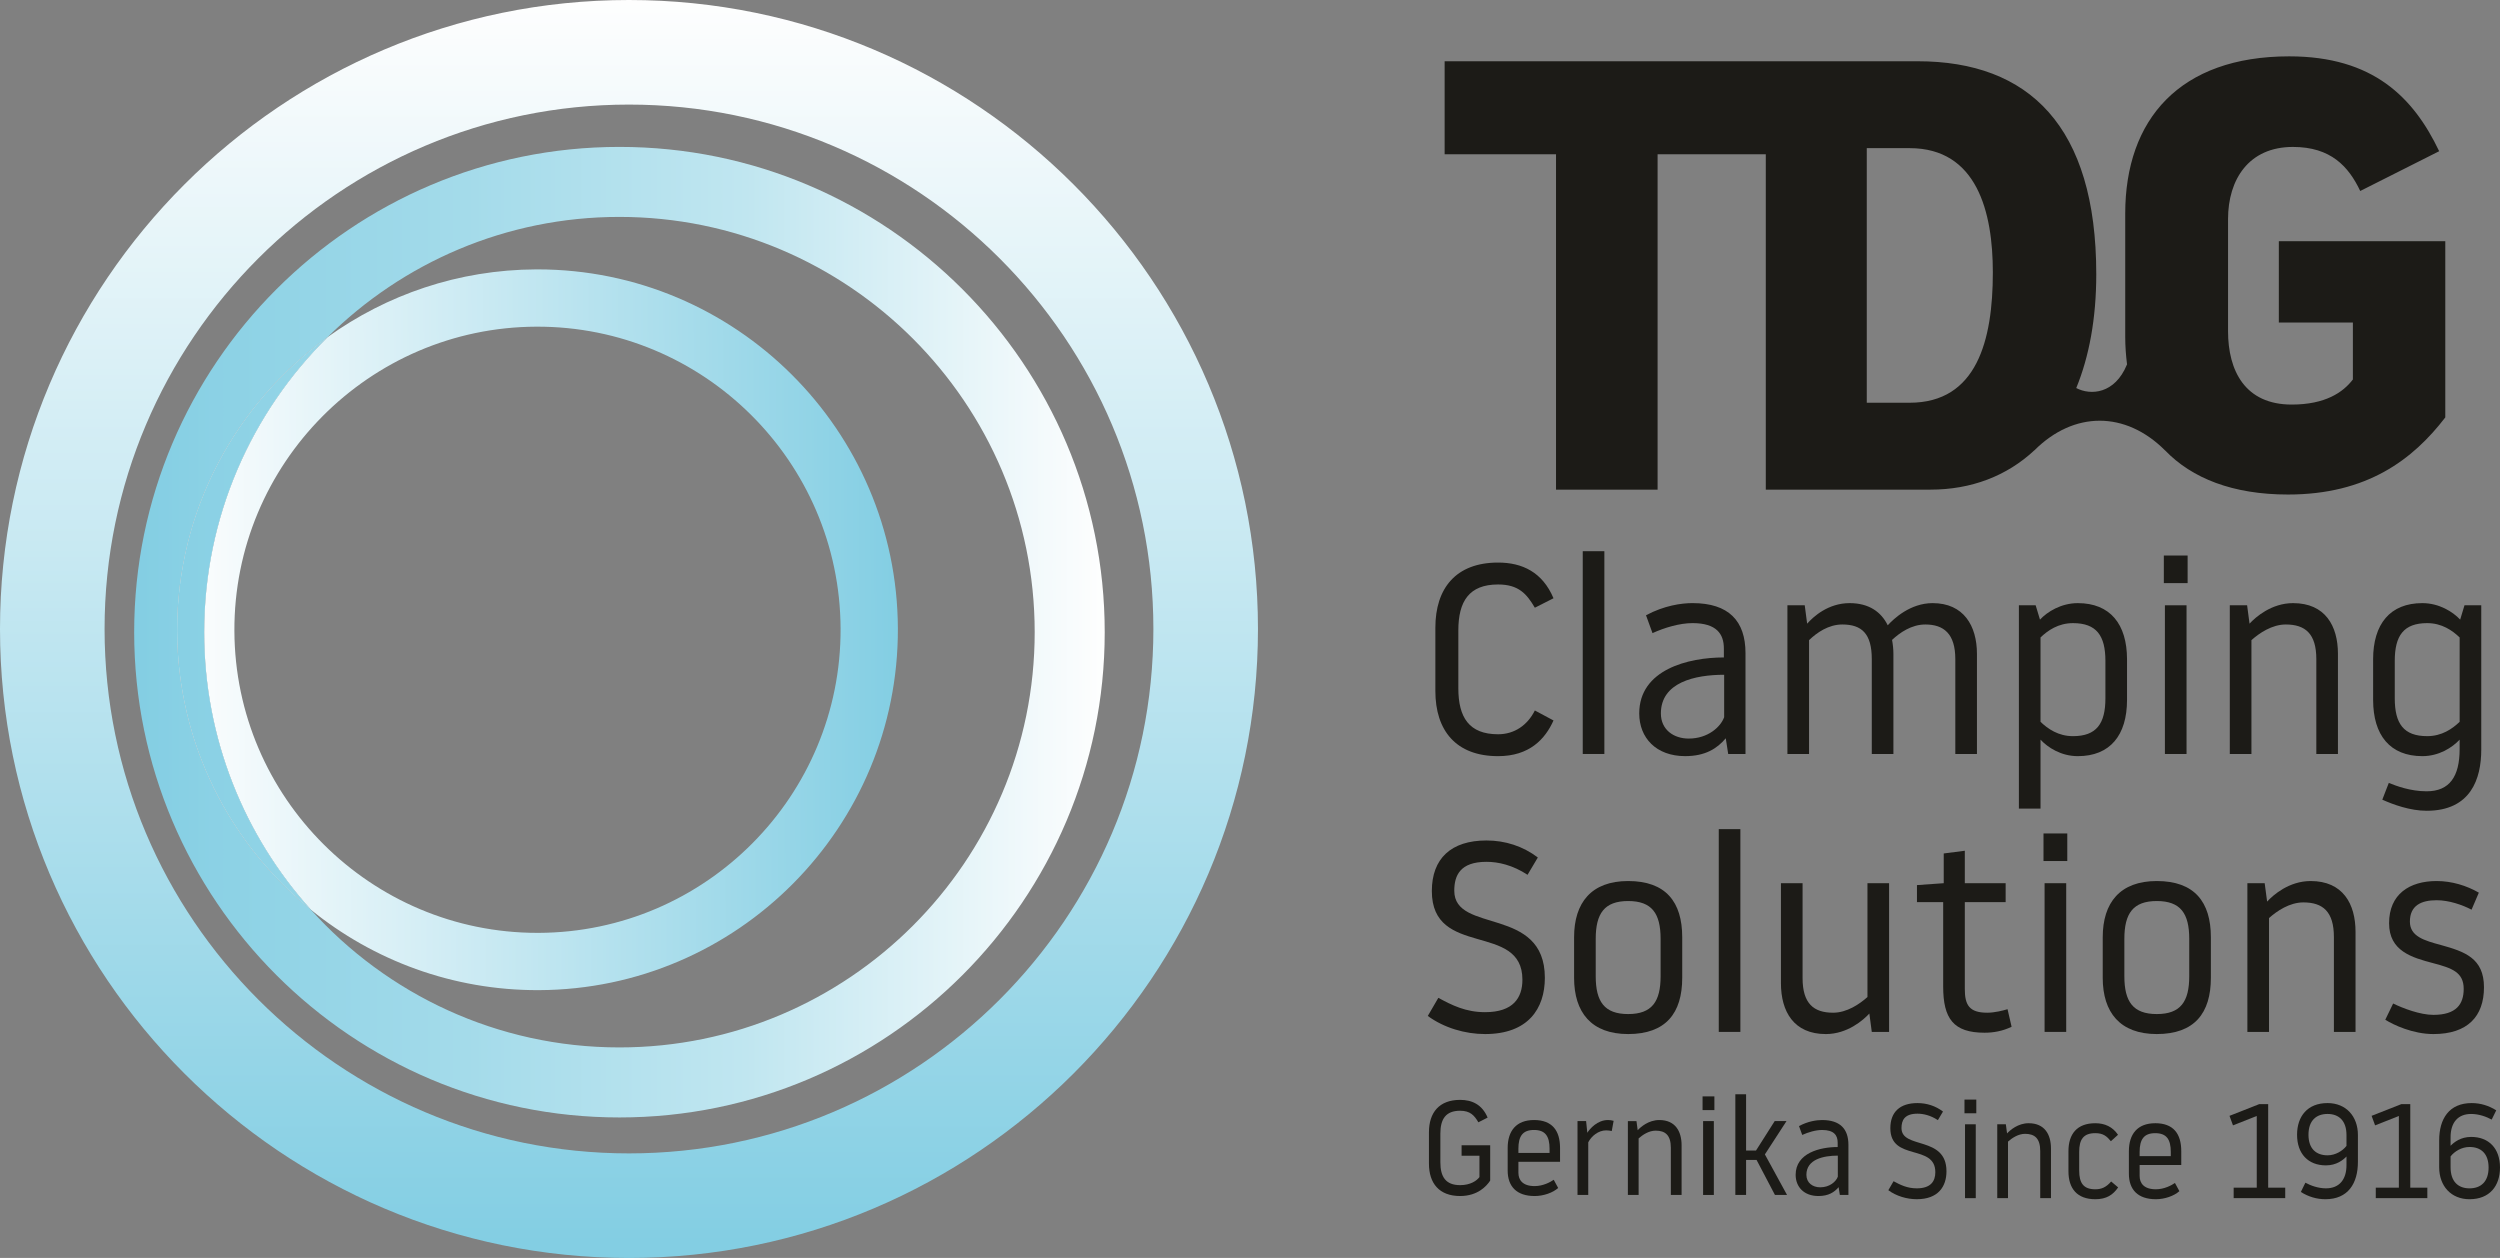 <?xml version="1.0" encoding="UTF-8"?>
<!DOCTYPE svg PUBLIC "-//W3C//DTD SVG 1.1//EN" "http://www.w3.org/Graphics/SVG/1.1/DTD/svg11.dtd">
<!-- Creator: CorelDRAW -->
<svg xmlns="http://www.w3.org/2000/svg" xml:space="preserve" width="444.117mm" height="223.473mm" version="1.1" style="shape-rendering:geometricPrecision; text-rendering:geometricPrecision; image-rendering:optimizeQuality; fill-rule:evenodd; clip-rule:evenodd"
viewBox="0 0 2481.34 1248.57"
 xmlns:xlink="http://www.w3.org/1999/xlink"
 xmlns:xodm="http://www.corel.com/coreldraw/odm/2003">
 <rect x="0" y="0" width="2481.34" height="1248.57" fill="#808080" stroke="none"/>
 <defs>
  <style type="text/css">
   <![CDATA[
    .fil5 {fill:#1C1B17;fill-rule:nonzero}
    .fil1 {fill:url(#id0)}
    .fil4 {fill:url(#id1)}
    .fil0 {fill:url(#id2)}
    .fil3 {fill:url(#id3)}
    .fil2 {fill:url(#id4)}
   ]]>
  </style>
  <linearGradient id="id0" gradientUnits="userSpaceOnUse" x1="133.17" y1="627.46" x2="1096.47" y2="627.46">
   <stop offset="0" style="stop-opacity:1; stop-color:#83CEE3"/>
   <stop offset="0.631" style="stop-opacity:1; stop-color:#C0E6F0"/>
   <stop offset="1" style="stop-opacity:1; stop-color:#FEFEFE"/>
  </linearGradient>
  <linearGradient id="id1" gradientUnits="userSpaceOnUse" x1="624.28" y1="1248.57" x2="624.28" y2="0">
   <stop offset="0" style="stop-opacity:1; stop-color:#83CEE3"/>
   <stop offset="0.012" style="stop-opacity:1; stop-color:#83CEE3"/>
   <stop offset="1" style="stop-opacity:1; stop-color:#FEFEFE"/>
  </linearGradient>
  <linearGradient id="id2" gradientUnits="userSpaceOnUse" x1="175.82" y1="626.28" x2="890.42" y2="623.53">
   <stop offset="0" style="stop-opacity:1; stop-color:#FEFEFE"/>
   <stop offset="1" style="stop-opacity:1; stop-color:#83CEE3"/>
  </linearGradient>
  <linearGradient id="id3" gradientUnits="userSpaceOnUse" xlink:href="#id0" x1="133.75" y1="618.77" x2="1094.14" y2="618.77">
  </linearGradient>
  <linearGradient id="id4" gradientUnits="userSpaceOnUse" xlink:href="#id2" x1="176.22" y1="619.31" x2="889.44" y2="616.56">
  </linearGradient>
 </defs>
 <g id="Layer_x0020_1">
  <g id="_2114120777760">
   <path class="fil0" d="M532.1 267.38c-77.19,0.3 -148.59,25.23 -206.95,67.2 -75.58,74.75 -122.5,178.42 -122.5,292.87 0,105.83 40.12,202.43 105.91,275.49 61.84,50.16 140.64,80.13 226.29,79.81 197.23,-0.76 357.07,-161.83 356.32,-359.07 -0.75,-196.76 -161.07,-356.31 -357.66,-356.31 -0.46,0 -0.93,0 -1.4,0zm-299.46 358.84c-0.63,-165.88 133.8,-301.36 299.68,-301.99 165.89,-0.64 301.35,133.8 301.99,299.68 0.64,165.88 -133.8,301.36 -299.67,302 -0.38,0 -0.79,0 -1.17,0 -165.36,0.01 -300.19,-134.19 -300.83,-299.69z"/>
   <path class="fil1" d="M133.17 627.46c0,265.58 216.06,481.65 481.65,481.65 265.58,0 481.65,-216.06 481.65,-481.65 0,-265.58 -216.07,-481.65 -481.65,-481.65 -265.58,0 -481.65,216.07 -481.65,481.65zm175.39 275.49c-80.58,-65.33 -132.34,-164.92 -132.78,-276.51 -0.45,-120.03 58.63,-226.6 149.37,-291.86 74.5,-73.69 176.85,-119.29 289.66,-119.29 227.26,0 412.16,184.9 412.16,412.16 0,227.27 -184.9,412.16 -412.16,412.16 -121.44,0 -230.76,-52.82 -306.25,-136.67z"/>
   <path class="fil2" d="M175.79 626.44c0.43,111.59 52.2,211.17 132.78,276.51 -65.79,-73.06 -105.91,-169.66 -105.91,-275.49 0,-114.45 46.92,-218.12 122.5,-292.87 -90.74,65.26 -149.82,171.82 -149.37,291.86z"/>
   <path class="fil3" d="M175.79 626.44c0.43,111.59 52.2,211.17 132.78,276.51 -65.79,-73.06 -105.91,-169.66 -105.91,-275.49 0,-114.45 46.92,-218.12 122.5,-292.87 -90.74,65.26 -149.82,171.82 -149.37,291.86z"/>
   <path class="fil4" d="M-0 624.29c0,344.23 280.05,624.29 624.28,624.29 344.23,0 624.29,-280.06 624.29,-624.29 0,-344.23 -280.05,-624.29 -624.29,-624.29 -344.23,0 -624.28,280.06 -624.28,624.29zm103.79 0c0,-287 233.49,-520.49 520.49,-520.49 287,0 520.5,233.49 520.5,520.49 0,287 -233.49,520.5 -520.5,520.5 -287,0 -520.49,-233.49 -520.49,-520.5z"/>
   <path class="fil5" d="M1486.91 750.51c31.13,0 46.69,-16.91 55.01,-35.42l-18.52 -9.93c-7.24,14.49 -20.12,23.62 -36.49,23.62 -28.71,0 -39.45,-16.64 -39.45,-45.63l0 -57.42c0,-28.99 10.74,-45.62 39.45,-45.62 20.4,0 28.45,9.39 36.49,23.07l18.52 -9.39c-11.01,-26.02 -31.13,-35.42 -55.01,-35.42 -41.87,0 -62.26,25.49 -62.26,64.67l0 62.8c0,39.17 20.39,64.67 62.26,64.67z"/>
   <polygon class="fil5" points="1592.39,547.09 1570.93,547.09 1570.93,748.35 1592.39,748.35 "/>
   <path class="fil5" d="M1676.12 733.06c-15.02,0 -27.64,-8.85 -27.64,-24.96 0,-30.85 33.81,-38.37 62.8,-38.37l0 42.13c-3.49,9.66 -16.1,21.2 -35.15,21.2zm36.76 -0.27l2.42 15.56 17.17 0 0 -100.09c0,-31.94 -16.63,-49.65 -52.6,-49.65 -11.01,0 -28.17,2.41 -46.15,12.07l6.44 17.72c11.81,-5.37 26.83,-9.93 39.71,-9.93 23.88,0 31.13,10.74 31.13,25.22l0 8.85c-35.42,0 -84,12.08 -84,55.55 0,24.16 16.65,42.4 45.62,42.4 19.86,0 31.68,-7.51 40.25,-17.71z"/>
   <path class="fil5" d="M1962.2 748.36l0 -99.29c0,-27.9 -13.15,-50.45 -44.01,-50.45 -22.27,0 -38.64,15.56 -44.55,22 -6.44,-13.15 -18.52,-22 -37.84,-22 -21.47,0 -36.22,13.69 -42.14,20.39l-2.4 -18.24 -17.18 0 0 147.59 21.46 0 0 -112.98c7.79,-7.51 19.33,-15.56 33.01,-15.56 19.32,0 29.26,9.12 29.26,34.35l0 94.19 21.47 0 0 -99.29c0,-4.83 -0.54,-9.66 -1.35,-13.95 7.79,-7.25 19.32,-15.3 33.01,-15.3 18.25,0 29.78,9.12 29.78,34.35l0 94.19 21.47 0z"/>
   <path class="fil5" d="M2089.7 656.05l0 37.03c0,25.23 -8.86,37.58 -32.21,37.58 -14.49,0 -24.95,-7.25 -32.2,-14.23l0 -83.73c7.24,-6.97 17.7,-14.22 32.2,-14.22 23.34,0 32.21,12.34 32.21,37.57zm-64.95 -41.06l-4.29 -14.22 -16.64 0 0 201.8 21.47 0 0 -68.43c7.24,7.78 20.4,16.37 37.03,16.37 31.94,0 48.83,-20.66 48.83,-55.82l0 -40.25c0,-35.15 -16.9,-55.81 -48.83,-55.81 -16.63,0 -30.32,8.59 -37.57,16.37z"/>
   <polygon class="fil5" points="2170.22,600.77 2148.75,600.77 2148.75,748.36 2170.22,748.36 "/>
   <polygon class="fil5" points="2171.29,551.38 2147.68,551.38 2147.68,578.76 2171.29,578.76 "/>
   <path class="fil5" d="M2320.5 748.36l0 -99.29c0,-27.9 -12.62,-50.45 -44.55,-50.45 -21.47,0 -37.3,13.95 -43.2,20.39l-2.41 -18.24 -17.18 0 0 147.59 21.47 0 0 -112.98c7.78,-6.97 20.4,-15.56 34.08,-15.56 19.33,0 30.33,9.12 30.33,34.35l0 94.19 21.47 0z"/>
   <path class="fil5" d="M2441.28 632.7l0 83.73c-7.24,6.97 -17.7,14.22 -32.2,14.22 -23.35,0 -32.2,-12.34 -32.2,-37.57l0 -37.03c0,-25.23 8.85,-37.58 32.2,-37.58 14.49,0 24.96,7.25 32.2,14.23zm-85.87 21.73l0 40.25c0,35.16 16.9,55.82 48.84,55.82 16.64,0 29.79,-8.59 37.02,-16.37l0 9.39c0,27.11 -9.92,41.87 -32.74,41.87 -16.1,0 -30.32,-5.37 -37.56,-8.32l-6.45 16.64c10.74,4.83 27.64,11.01 44.01,11.01 44.01,0 54.21,-31.94 54.21,-60.66l0 -143.29 -16.64 0 -4.29 14.22c-7.24,-7.78 -20.93,-16.37 -37.57,-16.37 -31.94,0 -48.84,20.67 -48.84,55.81z"/>
   <path class="fil5" d="M1474.03 1004.62c-19.32,0 -33,-6.98 -46.43,-14.23l-10.47 17.98c16.11,11.8 37.04,17.97 56.89,17.97 42.67,0 59.3,-25.23 59.3,-55.82 0,-71.65 -89.9,-43.48 -89.9,-86.41 0,-15.02 5.64,-28.72 31.94,-28.72 11.8,0 26.03,3.22 40.78,12.88l10.2 -17.17c-14.76,-11.27 -32.47,-16.9 -50.98,-16.9 -35.16,0 -54.21,17.98 -54.21,50.18 0,66.81 89.9,30.58 89.9,88.02 0,17.98 -9.12,32.21 -37.04,32.21z"/>
   <path class="fil5" d="M1648.21 968.92c0,25.22 -8.59,37.57 -32.21,37.57 -23.61,0 -32.19,-12.35 -32.19,-37.57l0 -37.03c0,-25.23 8.58,-37.58 32.19,-37.58 23.62,0 32.21,12.35 32.21,37.58l0 37.03zm-32.21 -94.46c-36.49,0 -53.66,21.46 -53.66,55.81l0 40.25c0,34.35 17.17,55.82 53.66,55.82 37.31,0 53.67,-20.67 53.67,-55.82l0 -40.25c0,-35.15 -16.36,-55.81 -53.67,-55.81z"/>
   <polygon class="fil5" points="1727.39,822.94 1705.93,822.94 1705.93,1024.2 1727.39,1024.2 "/>
   <path class="fil5" d="M1874.99 876.61l-21.47 0 0 112.97c-7.78,6.98 -20.39,15.57 -34.08,15.57 -19.32,0 -30.32,-9.12 -30.32,-34.35l0 -94.19 -21.47 0 0 99.29c0,27.91 12.61,50.45 44.55,50.45 21.47,0 37.3,-13.96 43.2,-20.39l2.41 18.24 17.17 0 0 -147.59z"/>
   <path class="fil5" d="M1992.55 1001.66c-4.3,1.34 -12.88,3.49 -20.12,3.49 -17.72,0 -22.28,-7.51 -22.28,-23.35l0 -86.4 40.52 0 0 -18.79 -40.52 0 0 -32.21 -20.93 2.69 0 29.52 -26.57 1.88 0 16.9 26.02 0 0 83.73c0,31.93 10.2,45.89 41.07,45.89 8.85,0 17.97,-1.61 26.84,-5.91l-4.03 -17.44z"/>
   <polygon class="fil5" points="2029.32,1024.2 2050.79,1024.2 2050.79,876.61 2029.32,876.61 "/>
   <polygon class="fil5" points="2028.25,854.6 2051.86,854.6 2051.86,827.23 2028.25,827.23 "/>
   <path class="fil5" d="M2172.9 968.92c0,25.22 -8.58,37.57 -32.2,37.57 -23.61,0 -32.2,-12.35 -32.2,-37.57l0 -37.03c0,-25.23 8.59,-37.58 32.2,-37.58 23.61,0 32.2,12.35 32.2,37.58l0 37.03zm-32.2 -94.46c-36.5,0 -53.67,21.46 -53.67,55.81l0 40.25c0,34.35 17.17,55.82 53.67,55.82 37.3,0 53.67,-20.67 53.67,-55.82l0 -40.25c0,-35.15 -16.37,-55.81 -53.67,-55.81z"/>
   <path class="fil5" d="M2337.95 1024.2l0 -99.29c0,-27.91 -12.62,-50.45 -44.55,-50.45 -21.47,0 -37.3,13.95 -43.2,20.4l-2.42 -18.25 -17.17 0 0 147.59 21.47 0 0 -112.98c7.78,-6.97 20.39,-15.56 34.08,-15.56 19.33,0 30.32,9.12 30.32,34.35l0 94.19 21.47 0z"/>
   <path class="fil5" d="M2465.44 979.92c0,-28.97 -19.32,-35.42 -42.4,-41.86 -16.9,-4.56 -31.13,-8.59 -31.13,-23.34 0,-15.84 11.01,-21.21 26.57,-21.21 12.08,0 25.5,4.56 34.62,9.39l7.24 -16.9c-12.07,-6.98 -26.83,-11.54 -41.86,-11.54 -27.1,0 -47.23,13.15 -47.23,41.86 0,27.64 22.54,34.08 44.01,39.72 18.24,4.83 30.05,8.85 30.05,25.49 0,15.03 -7.24,25.76 -30.05,25.76 -13.15,0 -30.06,-6.44 -39.98,-11.27l-7.79 16.1c8.06,5.1 27.37,14.22 47.77,14.22 33.81,0 50.18,-17.45 50.18,-46.43z"/>
   <path class="fil5" d="M1852.84 147.04l42.52 0c66.81,0 82.61,63.18 82.61,123.31 0,67.42 -15.8,129.38 -82.61,129.38l-42.52 0 0 -252.68zm-308.45 338.94l100.83 0 0 -332.87 107.39 0 0 332.87 163.39 0c40.58,0 75.81,-13.54 103.16,-39.01l0.03 0.04c39.23,-39.22 90.4,-39.25 129.65,0l0 -0.05c26.8,27.84 67.35,43.88 122.09,43.88 78.35,0 123.91,-34.62 156.1,-76.54l0 -174.93 -165.21 0 0 80.79 73.5 0 0 56.49c-9.73,12.76 -27.34,24.9 -60.74,24.9 -46.17,0 -63.17,-33.4 -63.17,-72.89l0 -111.16c0,-39.47 20.65,-71.66 64.39,-71.66 37.66,0 55.28,19.43 66.81,43.73l78.35 -39.48c-25.51,-53.46 -65.59,-94.16 -148.81,-94.16 -108.73,0 -162.79,62.57 -162.79,156.11l0 122.09c0,9.54 0.7,18.66 1.8,27.54 -0.04,0.08 -0.08,0.13 -0.11,0.22 -12,29.18 -36.02,30.76 -50.31,23.26 12.82,-31.19 19.88,-69.06 19.88,-112.97 0,-147 -66.81,-211.38 -177.36,-211.38l-469.41 0 0 92.32 110.55 0 0 332.87z"/>
   <path class="fil5" d="M1450.68 1147.12l17.72 0 0 21.19c-2.66,3.6 -8.93,7.99 -19.19,7.99 -14.26,0 -19.59,-8.26 -19.59,-22.66l0 -28.52c0,-14.4 5.34,-22.66 19.59,-22.66 10.13,0 14.12,4.67 18.13,11.47l9.19 -4.67c-5.46,-12.93 -15.46,-17.59 -27.32,-17.59 -20.79,0 -30.92,12.66 -30.92,32.12l0 31.19c0,19.46 10.13,32.12 30.92,32.12 17.6,0 26.39,-9.99 29.86,-15.32l0 -35.06 -28.39 0 0 10.4z"/>
   <path class="fil5" d="M1538 1144.32l-30.93 0 0 -4.14c0,-12.53 4.27,-18.65 15.46,-18.65 11.19,0 15.46,6.13 15.46,18.65l0 4.14zm-15.46 -32.65c-17.6,0 -26.12,10.79 -26.12,27.73l0 22.38c0,15.86 8.93,25.33 26.79,25.33 8.66,0 17.99,-3.2 23.32,-8l-4.39 -8.13c-3.33,2.27 -10.53,6.26 -18.93,6.26 -11.86,0 -16.13,-6 -16.13,-13.2l0 -10.92 41.32 0 0 -13.73c0,-17.33 -7.86,-27.73 -25.86,-27.73z"/>
   <path class="fil5" d="M1575.47 1124.33l-1.2 -11.6 -8.53 0 0 73.31 10.66 0 0 -52.25c3.21,-6.26 10.13,-11.86 17.73,-11.86 1.87,0 4,0.27 5.6,0.67l1.86 -10.13c-1.86,-0.53 -3.6,-0.8 -5.59,-0.8 -10.66,0 -18.12,8.8 -20.53,12.66z"/>
   <path class="fil5" d="M1646.92 1111.67c-10.66,0 -18.53,6.93 -21.46,10.13l-1.2 -9.07 -8.53 0 0 73.31 10.66 0 0 -56.11c3.86,-3.47 10.13,-7.73 16.93,-7.73 9.6,0 15.06,4.53 15.06,17.06l0 46.78 10.67 0 0 -49.31c0,-13.87 -6.27,-25.06 -22.13,-25.06z"/>
   <polygon class="fil5" points="1689.86,1101.81 1701.59,1101.81 1701.59,1088.21 1689.86,1088.21 "/>
   <polygon class="fil5" points="1690.39,1186.04 1701.05,1186.04 1701.05,1112.73 1690.39,1112.73 "/>
   <polygon class="fil5" points="1773.17,1112.73 1761.44,1112.73 1742.91,1141.93 1733.05,1141.93 1733.05,1086.08 1722.39,1086.08 1722.39,1186.04 1733.05,1186.04 1733.05,1151.26 1743.45,1151.26 1761.71,1186.04 1773.7,1186.04 1751.71,1145.79 "/>
   <path class="fil5" d="M1824.1 1167.92c-1.74,4.8 -8,10.53 -17.46,10.53 -7.47,0 -13.73,-4.4 -13.73,-12.39 0,-15.33 16.79,-19.06 31.19,-19.06l0 20.93zm-15.6 -56.25c-5.46,0 -13.99,1.2 -22.92,6l3.2 8.8c5.87,-2.67 13.33,-4.93 19.72,-4.93 11.87,0 15.46,5.32 15.46,12.53l0 4.39c-17.59,0 -41.71,6 -41.71,27.59 0,11.99 8.25,21.05 22.65,21.05 9.86,0 15.73,-3.73 20,-8.79l1.2 7.73 8.53 0 0 -49.71c0,-15.86 -8.27,-24.66 -26.13,-24.66z"/>
   <path class="fil5" d="M1887.3 1119.63c0,-7.46 2.8,-14.26 15.86,-14.26 5.87,0 12.93,1.6 20.26,6.4l5.06 -8.52c-7.33,-5.6 -16.13,-8.4 -25.33,-8.4 -17.45,0 -26.92,8.93 -26.92,24.92 0,33.19 44.65,15.19 44.65,43.72 0,8.93 -4.53,15.99 -18.39,15.99 -9.6,0 -16.4,-3.47 -23.06,-7.07l-5.2 8.93c8,5.87 18.39,8.93 28.26,8.93 21.19,0 29.45,-12.53 29.45,-27.72 0,-35.59 -44.65,-21.59 -44.65,-42.92z"/>
   <polygon class="fil5" points="1949.82,1104.97 1961.55,1104.97 1961.55,1091.38 1949.82,1091.38 "/>
   <polygon class="fil5" points="1950.35,1189.21 1961.02,1189.21 1961.02,1115.9 1950.35,1115.9 "/>
   <path class="fil5" d="M2013.54 1114.83c-10.66,0 -18.53,6.93 -21.46,10.13l-1.2 -9.06 -8.53 0 0 73.31 10.66 0 0 -56.11c3.87,-3.47 10.13,-7.73 16.93,-7.73 9.59,0 15.06,4.53 15.06,17.06l0 46.78 10.67 0 0 -49.31c0,-13.87 -6.27,-25.06 -22.13,-25.06z"/>
   <path class="fil5" d="M2079.67 1180.41c-11.73,0 -16,-6.13 -16,-18.66l0 -18.39c0,-12.53 4.27,-18.66 16,-18.66 8,0 11.46,3.2 15.46,8l7.07 -6.4c-5.34,-7.86 -13.06,-11.46 -22.53,-11.46 -18.13,0 -26.66,10.66 -26.66,27.72l0 19.99c0,17.06 8.53,27.72 26.66,27.72 11.19,0 17.59,-4.4 22.66,-11.73l-6.93 -5.87c-5.06,5.87 -9.73,7.73 -15.73,7.73z"/>
   <path class="fil5" d="M2154.59 1147.49l-30.93 0 0 -4.13c0,-12.52 4.27,-18.65 15.47,-18.65 11.19,0 15.46,6.13 15.46,18.65l0 4.13zm-15.46 -32.65c-17.6,0 -26.13,10.79 -26.13,27.72l0 22.38c0,15.86 8.93,25.33 26.79,25.33 8.66,0 17.99,-3.2 23.33,-8l-4.4 -8.13c-3.33,2.27 -10.53,6.26 -18.92,6.26 -11.86,0 -16.13,-6 -16.13,-13.2l0 -10.93 41.32 0 0 -13.73c0,-17.33 -7.86,-27.72 -25.85,-27.72z"/>
   <polygon class="fil5" points="2251.25,1095.91 2242.31,1095.91 2212.86,1107.51 2216.32,1116.97 2239.91,1107.64 2239.91,1178.81 2216.99,1178.81 2216.99,1189.21 2268.17,1189.21 2268.17,1178.81 2251.25,1178.81 "/>
   <path class="fil5" d="M2328.97 1137.36c-3.87,4.93 -10.93,9.33 -18.8,9.33 -11.19,0 -18.92,-6.4 -18.92,-20.4 0,-14.13 7.73,-20.65 18.92,-20.65 11.33,0 18.8,6.8 18.8,20.92l0 10.8zm-18.8 -42.52c-19.99,0 -30.25,13.2 -30.25,31.45 0,18.8 10.93,30.39 28.66,30.39 10.39,0 17.06,-5.33 20.39,-8.8l0 8.53c0,14.12 -6.93,23.06 -20.39,23.06 -7.6,0 -15.06,-2.67 -20.39,-5.6l-4.53 9.2c7.46,4.67 15.6,7.2 24.39,7.2 22.4,0 32.26,-15.6 32.26,-37.06l0 -26.65c0,-18.66 -11.86,-31.72 -30.13,-31.72z"/>
   <polygon class="fil5" points="2392.29,1095.91 2383.36,1095.91 2353.9,1107.51 2357.37,1116.97 2380.96,1107.64 2380.96,1178.81 2358.04,1178.81 2358.04,1189.21 2409.22,1189.21 2409.22,1178.81 2392.29,1178.81 "/>
   <path class="fil5" d="M2451.09 1179.48c-11.33,0 -18.8,-6.8 -18.8,-20.93l0 -10.79c3.87,-4.94 10.93,-9.34 18.8,-9.34 11.19,0 18.92,6.4 18.92,20.4 0,14.13 -7.73,20.66 -18.92,20.66zm1.6 -51.05c-10.39,0 -17.06,5.33 -20.4,8.8l0 -8.53c0,-14.13 6.93,-23.06 20.4,-23.06 7.6,0 15.06,2.66 20.39,5.59l4.53 -9.19c-7.46,-4.67 -15.59,-7.2 -24.39,-7.2 -22.39,0 -32.25,15.59 -32.25,37.05l0 26.65c0,18.66 11.86,31.73 30.12,31.73 19.99,0 30.25,-13.2 30.25,-31.46 0,-18.8 -10.93,-30.39 -28.65,-30.39z"/>
  </g>
 </g>
</svg>
